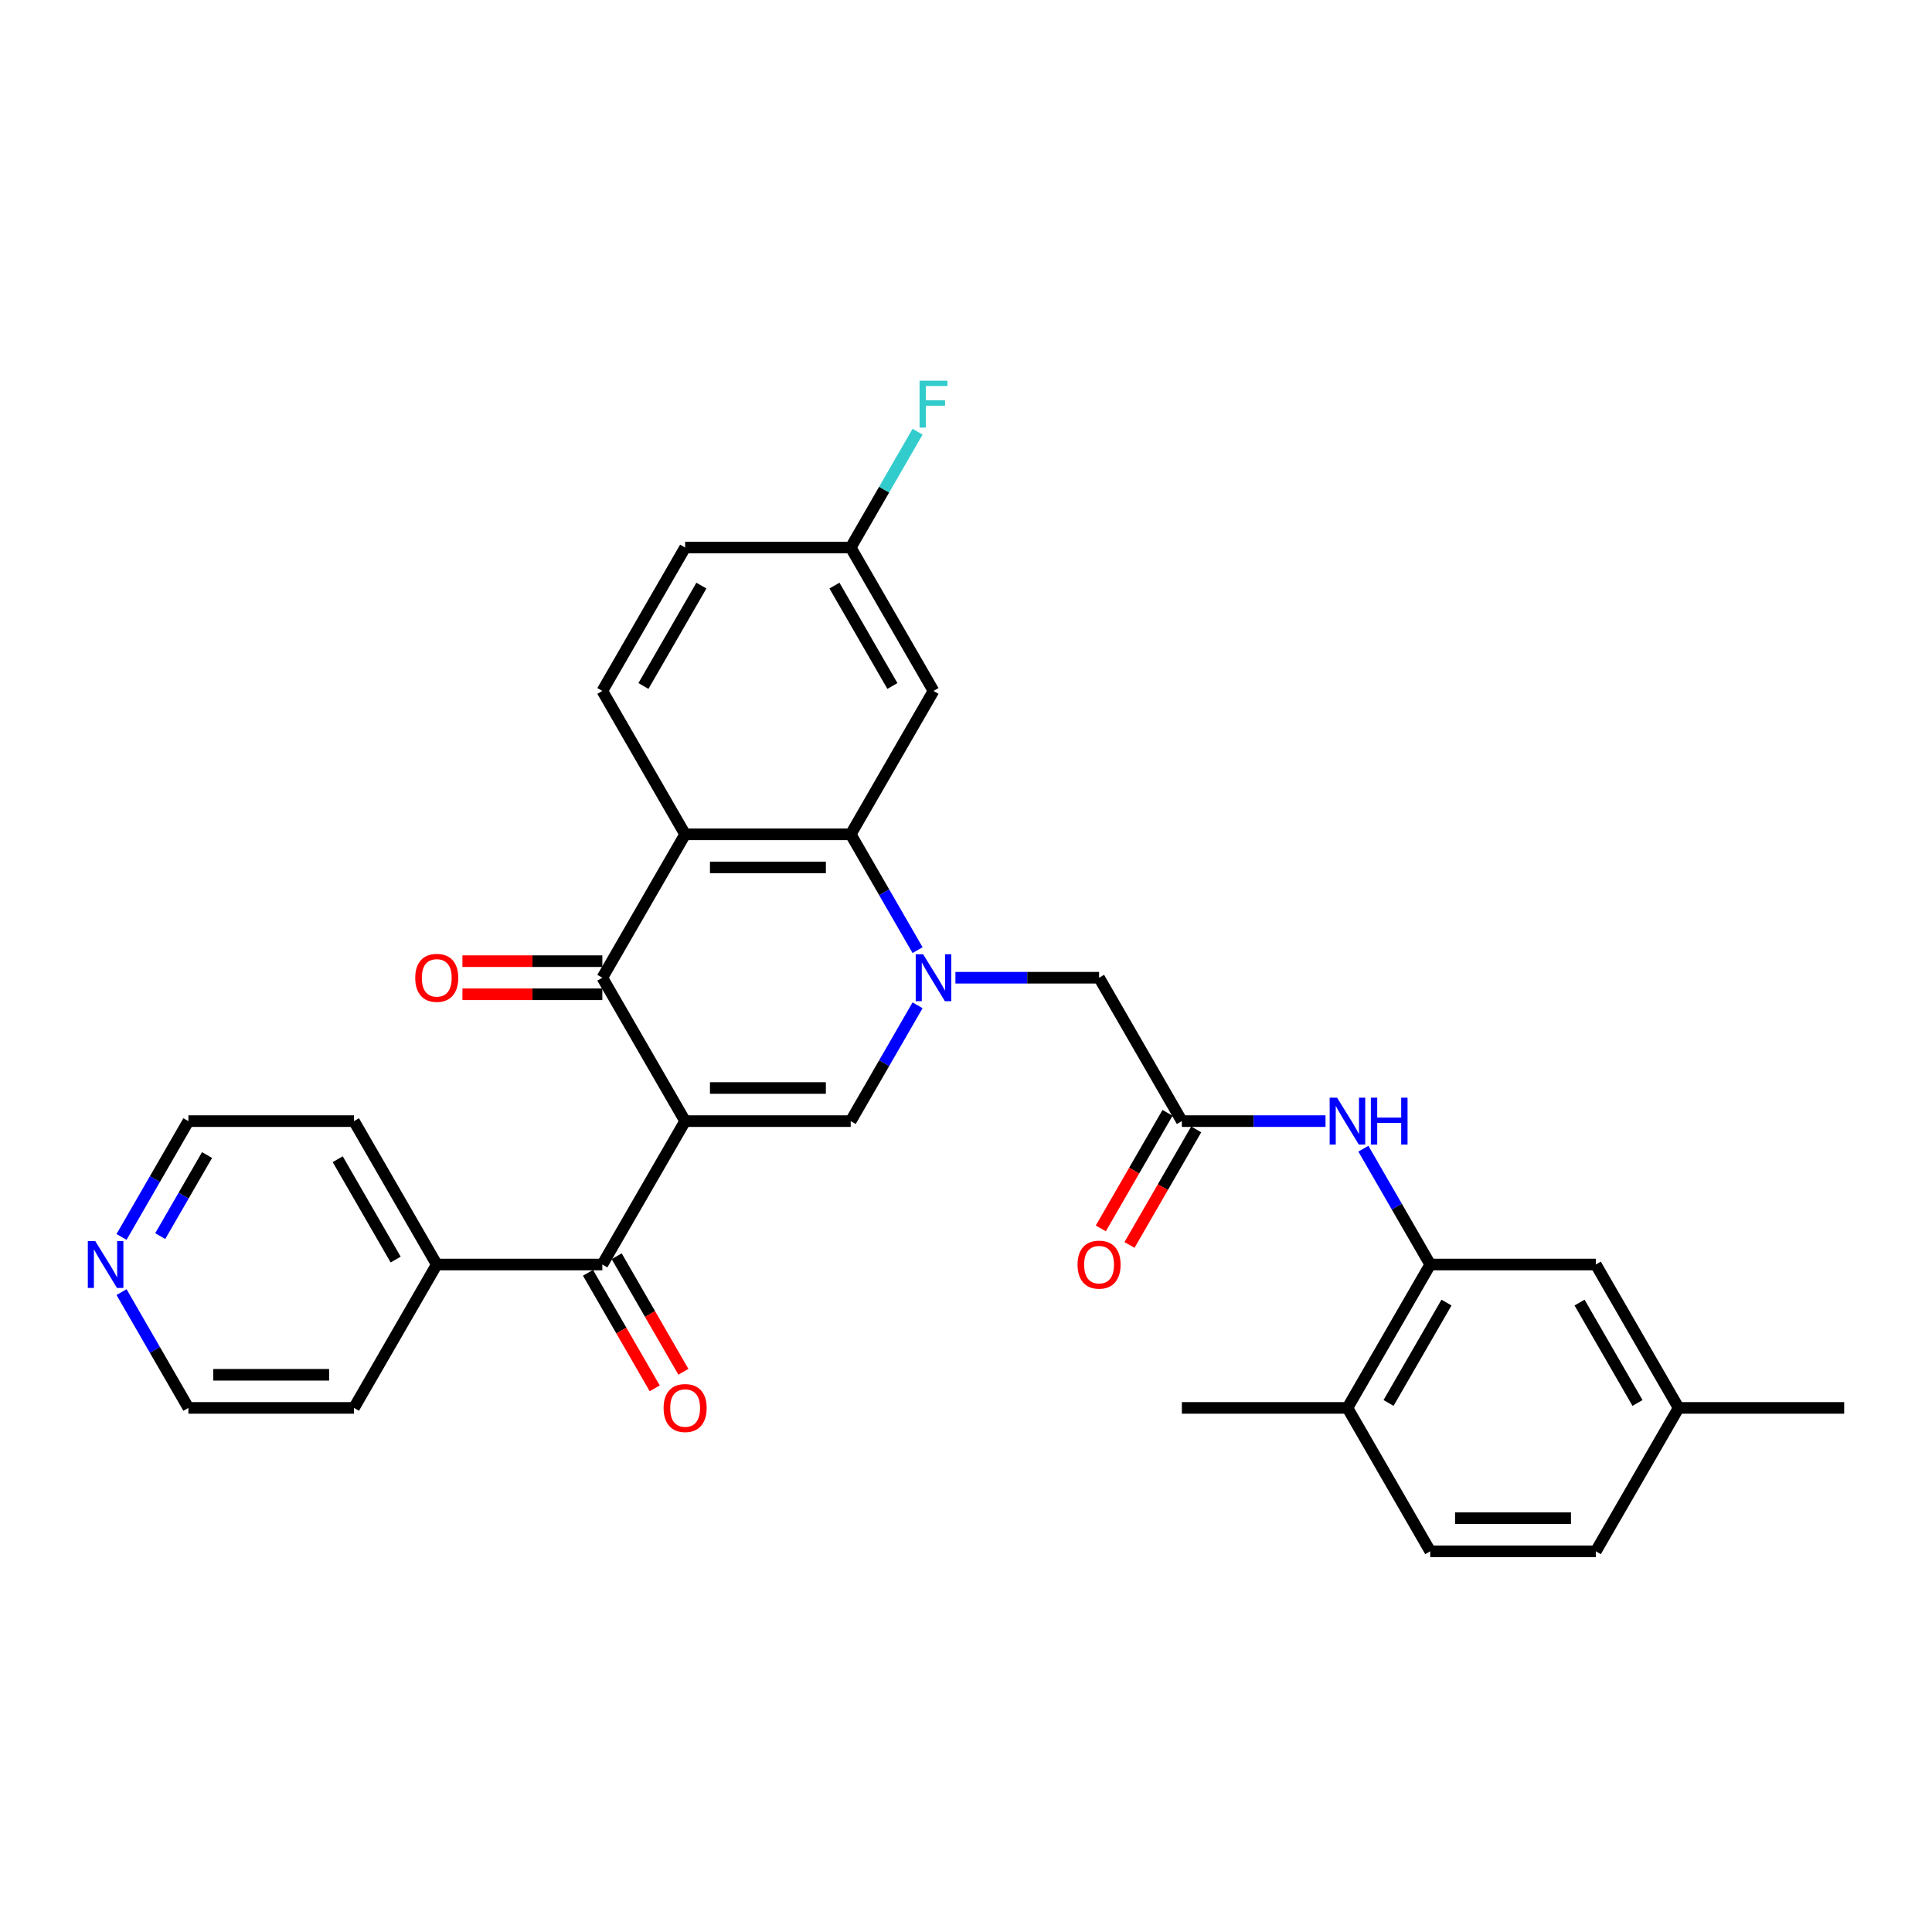 <?xml version='1.0' encoding='iso-8859-1'?>
<svg version='1.1' baseProfile='full'
              xmlns='http://www.w3.org/2000/svg'
                      xmlns:rdkit='http://www.rdkit.org/xml'
                      xmlns:xlink='http://www.w3.org/1999/xlink'
                  xml:space='preserve'
width='1000px' height='1000px' viewBox='0 0 1000 1000'>
<!-- END OF HEADER -->
<rect style='opacity:1.0;fill:#FFFFFF;stroke:none' width='1000' height='1000' x='0' y='0'> </rect>
<path class='bond-1' d='M 354.621,580.289 L 440.325,580.289' style='fill:none;fill-rule:evenodd;stroke:#000000;stroke-width:6px;stroke-linecap:butt;stroke-linejoin:miter;stroke-opacity:1' />
<path class='bond-1' d='M 367.477,563.148 L 427.469,563.148' style='fill:none;fill-rule:evenodd;stroke:#000000;stroke-width:6px;stroke-linecap:butt;stroke-linejoin:miter;stroke-opacity:1' />
<path class='bond-2' d='M 354.621,580.289 L 311.769,506.068' style='fill:none;fill-rule:evenodd;stroke:#000000;stroke-width:6px;stroke-linecap:butt;stroke-linejoin:miter;stroke-opacity:1' />
<path class='bond-5' d='M 354.621,580.289 L 311.769,654.511' style='fill:none;fill-rule:evenodd;stroke:#000000;stroke-width:6px;stroke-linecap:butt;stroke-linejoin:miter;stroke-opacity:1' />
<path class='bond-0' d='M 474.933,520.346 L 457.629,550.318' style='fill:none;fill-rule:evenodd;stroke:#0000FF;stroke-width:6px;stroke-linecap:butt;stroke-linejoin:miter;stroke-opacity:1' />
<path class='bond-0' d='M 457.629,550.318 L 440.325,580.289' style='fill:none;fill-rule:evenodd;stroke:#000000;stroke-width:6px;stroke-linecap:butt;stroke-linejoin:miter;stroke-opacity:1' />
<path class='bond-9' d='M 494.524,506.068 L 531.702,506.068' style='fill:none;fill-rule:evenodd;stroke:#0000FF;stroke-width:6px;stroke-linecap:butt;stroke-linejoin:miter;stroke-opacity:1' />
<path class='bond-9' d='M 531.702,506.068 L 568.88,506.068' style='fill:none;fill-rule:evenodd;stroke:#000000;stroke-width:6px;stroke-linecap:butt;stroke-linejoin:miter;stroke-opacity:1' />
<path class='bond-31' d='M 474.933,491.79 L 457.629,461.818' style='fill:none;fill-rule:evenodd;stroke:#0000FF;stroke-width:6px;stroke-linecap:butt;stroke-linejoin:miter;stroke-opacity:1' />
<path class='bond-31' d='M 457.629,461.818 L 440.325,431.846' style='fill:none;fill-rule:evenodd;stroke:#000000;stroke-width:6px;stroke-linecap:butt;stroke-linejoin:miter;stroke-opacity:1' />
<path class='bond-3' d='M 311.769,506.068 L 354.621,431.846' style='fill:none;fill-rule:evenodd;stroke:#000000;stroke-width:6px;stroke-linecap:butt;stroke-linejoin:miter;stroke-opacity:1' />
<path class='bond-12' d='M 311.769,497.497 L 275.56,497.497' style='fill:none;fill-rule:evenodd;stroke:#000000;stroke-width:6px;stroke-linecap:butt;stroke-linejoin:miter;stroke-opacity:1' />
<path class='bond-12' d='M 275.56,497.497 L 239.35,497.497' style='fill:none;fill-rule:evenodd;stroke:#FF0000;stroke-width:6px;stroke-linecap:butt;stroke-linejoin:miter;stroke-opacity:1' />
<path class='bond-12' d='M 311.769,514.638 L 275.56,514.638' style='fill:none;fill-rule:evenodd;stroke:#000000;stroke-width:6px;stroke-linecap:butt;stroke-linejoin:miter;stroke-opacity:1' />
<path class='bond-12' d='M 275.56,514.638 L 239.35,514.638' style='fill:none;fill-rule:evenodd;stroke:#FF0000;stroke-width:6px;stroke-linecap:butt;stroke-linejoin:miter;stroke-opacity:1' />
<path class='bond-4' d='M 354.621,431.846 L 440.325,431.846' style='fill:none;fill-rule:evenodd;stroke:#000000;stroke-width:6px;stroke-linecap:butt;stroke-linejoin:miter;stroke-opacity:1' />
<path class='bond-4' d='M 367.477,448.987 L 427.469,448.987' style='fill:none;fill-rule:evenodd;stroke:#000000;stroke-width:6px;stroke-linecap:butt;stroke-linejoin:miter;stroke-opacity:1' />
<path class='bond-11' d='M 354.621,431.846 L 311.769,357.625' style='fill:none;fill-rule:evenodd;stroke:#000000;stroke-width:6px;stroke-linecap:butt;stroke-linejoin:miter;stroke-opacity:1' />
<path class='bond-10' d='M 440.325,431.846 L 483.176,357.625' style='fill:none;fill-rule:evenodd;stroke:#000000;stroke-width:6px;stroke-linecap:butt;stroke-linejoin:miter;stroke-opacity:1' />
<path class='bond-13' d='M 304.347,658.796 L 321.612,688.699' style='fill:none;fill-rule:evenodd;stroke:#000000;stroke-width:6px;stroke-linecap:butt;stroke-linejoin:miter;stroke-opacity:1' />
<path class='bond-13' d='M 321.612,688.699 L 338.876,718.602' style='fill:none;fill-rule:evenodd;stroke:#FF0000;stroke-width:6px;stroke-linecap:butt;stroke-linejoin:miter;stroke-opacity:1' />
<path class='bond-13' d='M 319.192,650.225 L 336.456,680.128' style='fill:none;fill-rule:evenodd;stroke:#000000;stroke-width:6px;stroke-linecap:butt;stroke-linejoin:miter;stroke-opacity:1' />
<path class='bond-13' d='M 336.456,680.128 L 353.721,710.031' style='fill:none;fill-rule:evenodd;stroke:#FF0000;stroke-width:6px;stroke-linecap:butt;stroke-linejoin:miter;stroke-opacity:1' />
<path class='bond-16' d='M 311.769,654.511 L 226.066,654.511' style='fill:none;fill-rule:evenodd;stroke:#000000;stroke-width:6px;stroke-linecap:butt;stroke-linejoin:miter;stroke-opacity:1' />
<path class='bond-6' d='M 611.732,580.289 L 568.88,506.068' style='fill:none;fill-rule:evenodd;stroke:#000000;stroke-width:6px;stroke-linecap:butt;stroke-linejoin:miter;stroke-opacity:1' />
<path class='bond-8' d='M 611.732,580.289 L 648.91,580.289' style='fill:none;fill-rule:evenodd;stroke:#000000;stroke-width:6px;stroke-linecap:butt;stroke-linejoin:miter;stroke-opacity:1' />
<path class='bond-8' d='M 648.91,580.289 L 686.088,580.289' style='fill:none;fill-rule:evenodd;stroke:#0000FF;stroke-width:6px;stroke-linecap:butt;stroke-linejoin:miter;stroke-opacity:1' />
<path class='bond-17' d='M 604.309,576.004 L 587.045,605.907' style='fill:none;fill-rule:evenodd;stroke:#000000;stroke-width:6px;stroke-linecap:butt;stroke-linejoin:miter;stroke-opacity:1' />
<path class='bond-17' d='M 587.045,605.907 L 569.78,635.81' style='fill:none;fill-rule:evenodd;stroke:#FF0000;stroke-width:6px;stroke-linecap:butt;stroke-linejoin:miter;stroke-opacity:1' />
<path class='bond-17' d='M 619.154,584.574 L 601.889,614.477' style='fill:none;fill-rule:evenodd;stroke:#000000;stroke-width:6px;stroke-linecap:butt;stroke-linejoin:miter;stroke-opacity:1' />
<path class='bond-17' d='M 601.889,614.477 L 584.625,644.38' style='fill:none;fill-rule:evenodd;stroke:#FF0000;stroke-width:6px;stroke-linecap:butt;stroke-linejoin:miter;stroke-opacity:1' />
<path class='bond-7' d='M 740.287,654.511 L 722.983,624.539' style='fill:none;fill-rule:evenodd;stroke:#000000;stroke-width:6px;stroke-linecap:butt;stroke-linejoin:miter;stroke-opacity:1' />
<path class='bond-7' d='M 722.983,624.539 L 705.679,594.567' style='fill:none;fill-rule:evenodd;stroke:#0000FF;stroke-width:6px;stroke-linecap:butt;stroke-linejoin:miter;stroke-opacity:1' />
<path class='bond-14' d='M 740.287,654.511 L 697.435,728.732' style='fill:none;fill-rule:evenodd;stroke:#000000;stroke-width:6px;stroke-linecap:butt;stroke-linejoin:miter;stroke-opacity:1' />
<path class='bond-14' d='M 748.703,674.214 L 718.707,726.169' style='fill:none;fill-rule:evenodd;stroke:#000000;stroke-width:6px;stroke-linecap:butt;stroke-linejoin:miter;stroke-opacity:1' />
<path class='bond-15' d='M 740.287,654.511 L 825.99,654.511' style='fill:none;fill-rule:evenodd;stroke:#000000;stroke-width:6px;stroke-linecap:butt;stroke-linejoin:miter;stroke-opacity:1' />
<path class='bond-33' d='M 483.176,357.625 L 440.325,283.404' style='fill:none;fill-rule:evenodd;stroke:#000000;stroke-width:6px;stroke-linecap:butt;stroke-linejoin:miter;stroke-opacity:1' />
<path class='bond-33' d='M 461.904,355.062 L 431.908,303.107' style='fill:none;fill-rule:evenodd;stroke:#000000;stroke-width:6px;stroke-linecap:butt;stroke-linejoin:miter;stroke-opacity:1' />
<path class='bond-21' d='M 311.769,357.625 L 354.621,283.404' style='fill:none;fill-rule:evenodd;stroke:#000000;stroke-width:6px;stroke-linecap:butt;stroke-linejoin:miter;stroke-opacity:1' />
<path class='bond-21' d='M 333.042,355.062 L 363.038,303.107' style='fill:none;fill-rule:evenodd;stroke:#000000;stroke-width:6px;stroke-linecap:butt;stroke-linejoin:miter;stroke-opacity:1' />
<path class='bond-20' d='M 697.435,728.732 L 740.287,802.953' style='fill:none;fill-rule:evenodd;stroke:#000000;stroke-width:6px;stroke-linecap:butt;stroke-linejoin:miter;stroke-opacity:1' />
<path class='bond-29' d='M 697.435,728.732 L 611.732,728.732' style='fill:none;fill-rule:evenodd;stroke:#000000;stroke-width:6px;stroke-linecap:butt;stroke-linejoin:miter;stroke-opacity:1' />
<path class='bond-22' d='M 825.99,654.511 L 868.842,728.732' style='fill:none;fill-rule:evenodd;stroke:#000000;stroke-width:6px;stroke-linecap:butt;stroke-linejoin:miter;stroke-opacity:1' />
<path class='bond-22' d='M 817.574,674.214 L 847.57,726.169' style='fill:none;fill-rule:evenodd;stroke:#000000;stroke-width:6px;stroke-linecap:butt;stroke-linejoin:miter;stroke-opacity:1' />
<path class='bond-27' d='M 226.066,654.511 L 183.214,728.732' style='fill:none;fill-rule:evenodd;stroke:#000000;stroke-width:6px;stroke-linecap:butt;stroke-linejoin:miter;stroke-opacity:1' />
<path class='bond-28' d='M 226.066,654.511 L 183.214,580.289' style='fill:none;fill-rule:evenodd;stroke:#000000;stroke-width:6px;stroke-linecap:butt;stroke-linejoin:miter;stroke-opacity:1' />
<path class='bond-28' d='M 204.794,651.948 L 174.798,599.993' style='fill:none;fill-rule:evenodd;stroke:#000000;stroke-width:6px;stroke-linecap:butt;stroke-linejoin:miter;stroke-opacity:1' />
<path class='bond-18' d='M 62.903,640.232 L 80.207,610.261' style='fill:none;fill-rule:evenodd;stroke:#0000FF;stroke-width:6px;stroke-linecap:butt;stroke-linejoin:miter;stroke-opacity:1' />
<path class='bond-18' d='M 80.207,610.261 L 97.511,580.289' style='fill:none;fill-rule:evenodd;stroke:#000000;stroke-width:6px;stroke-linecap:butt;stroke-linejoin:miter;stroke-opacity:1' />
<path class='bond-18' d='M 82.938,639.811 L 95.051,618.831' style='fill:none;fill-rule:evenodd;stroke:#0000FF;stroke-width:6px;stroke-linecap:butt;stroke-linejoin:miter;stroke-opacity:1' />
<path class='bond-18' d='M 95.051,618.831 L 107.164,597.851' style='fill:none;fill-rule:evenodd;stroke:#000000;stroke-width:6px;stroke-linecap:butt;stroke-linejoin:miter;stroke-opacity:1' />
<path class='bond-32' d='M 62.903,668.789 L 80.207,698.76' style='fill:none;fill-rule:evenodd;stroke:#0000FF;stroke-width:6px;stroke-linecap:butt;stroke-linejoin:miter;stroke-opacity:1' />
<path class='bond-32' d='M 80.207,698.76 L 97.511,728.732' style='fill:none;fill-rule:evenodd;stroke:#000000;stroke-width:6px;stroke-linecap:butt;stroke-linejoin:miter;stroke-opacity:1' />
<path class='bond-19' d='M 440.325,283.404 L 354.621,283.404' style='fill:none;fill-rule:evenodd;stroke:#000000;stroke-width:6px;stroke-linecap:butt;stroke-linejoin:miter;stroke-opacity:1' />
<path class='bond-24' d='M 440.325,283.404 L 457.629,253.432' style='fill:none;fill-rule:evenodd;stroke:#000000;stroke-width:6px;stroke-linecap:butt;stroke-linejoin:miter;stroke-opacity:1' />
<path class='bond-24' d='M 457.629,253.432 L 474.933,223.46' style='fill:none;fill-rule:evenodd;stroke:#33CCCC;stroke-width:6px;stroke-linecap:butt;stroke-linejoin:miter;stroke-opacity:1' />
<path class='bond-34' d='M 740.287,802.953 L 825.99,802.953' style='fill:none;fill-rule:evenodd;stroke:#000000;stroke-width:6px;stroke-linecap:butt;stroke-linejoin:miter;stroke-opacity:1' />
<path class='bond-34' d='M 753.142,785.813 L 813.135,785.813' style='fill:none;fill-rule:evenodd;stroke:#000000;stroke-width:6px;stroke-linecap:butt;stroke-linejoin:miter;stroke-opacity:1' />
<path class='bond-23' d='M 868.842,728.732 L 825.99,802.953' style='fill:none;fill-rule:evenodd;stroke:#000000;stroke-width:6px;stroke-linecap:butt;stroke-linejoin:miter;stroke-opacity:1' />
<path class='bond-30' d='M 868.842,728.732 L 954.545,728.732' style='fill:none;fill-rule:evenodd;stroke:#000000;stroke-width:6px;stroke-linecap:butt;stroke-linejoin:miter;stroke-opacity:1' />
<path class='bond-25' d='M 97.511,728.732 L 183.214,728.732' style='fill:none;fill-rule:evenodd;stroke:#000000;stroke-width:6px;stroke-linecap:butt;stroke-linejoin:miter;stroke-opacity:1' />
<path class='bond-25' d='M 110.366,711.591 L 170.359,711.591' style='fill:none;fill-rule:evenodd;stroke:#000000;stroke-width:6px;stroke-linecap:butt;stroke-linejoin:miter;stroke-opacity:1' />
<path class='bond-26' d='M 97.511,580.289 L 183.214,580.289' style='fill:none;fill-rule:evenodd;stroke:#000000;stroke-width:6px;stroke-linecap:butt;stroke-linejoin:miter;stroke-opacity:1' />
<path  class='atom-1' d='M 477.811 493.932
L 485.765 506.788
Q 486.553 508.056, 487.822 510.353
Q 489.09 512.65, 489.159 512.787
L 489.159 493.932
L 492.381 493.932
L 492.381 518.203
L 489.056 518.203
L 480.52 504.148
Q 479.525 502.503, 478.463 500.617
Q 477.434 498.732, 477.126 498.149
L 477.126 518.203
L 473.972 518.203
L 473.972 493.932
L 477.811 493.932
' fill='#0000FF'/>
<path  class='atom-9' d='M 692.07 568.154
L 700.023 581.009
Q 700.812 582.278, 702.08 584.574
Q 703.349 586.871, 703.417 587.008
L 703.417 568.154
L 706.64 568.154
L 706.64 592.425
L 703.314 592.425
L 694.778 578.369
Q 693.784 576.724, 692.721 574.838
Q 691.693 572.953, 691.384 572.37
L 691.384 592.425
L 688.231 592.425
L 688.231 568.154
L 692.07 568.154
' fill='#0000FF'/>
<path  class='atom-9' d='M 709.554 568.154
L 712.845 568.154
L 712.845 578.472
L 725.254 578.472
L 725.254 568.154
L 728.545 568.154
L 728.545 592.425
L 725.254 592.425
L 725.254 581.215
L 712.845 581.215
L 712.845 592.425
L 709.554 592.425
L 709.554 568.154
' fill='#0000FF'/>
<path  class='atom-13' d='M 214.925 506.136
Q 214.925 500.309, 217.804 497.052
Q 220.684 493.795, 226.066 493.795
Q 231.448 493.795, 234.328 497.052
Q 237.207 500.309, 237.207 506.136
Q 237.207 512.033, 234.294 515.392
Q 231.38 518.718, 226.066 518.718
Q 220.718 518.718, 217.804 515.392
Q 214.925 512.067, 214.925 506.136
M 226.066 515.975
Q 229.768 515.975, 231.757 513.507
Q 233.779 511.004, 233.779 506.136
Q 233.779 501.371, 231.757 498.972
Q 229.768 496.538, 226.066 496.538
Q 222.364 496.538, 220.341 498.937
Q 218.353 501.337, 218.353 506.136
Q 218.353 511.039, 220.341 513.507
Q 222.364 515.975, 226.066 515.975
' fill='#FF0000'/>
<path  class='atom-14' d='M 343.48 728.8
Q 343.48 722.973, 346.359 719.716
Q 349.239 716.459, 354.621 716.459
Q 360.003 716.459, 362.883 719.716
Q 365.763 722.973, 365.763 728.8
Q 365.763 734.697, 362.849 738.056
Q 359.935 741.382, 354.621 741.382
Q 349.273 741.382, 346.359 738.056
Q 343.48 734.731, 343.48 728.8
M 354.621 738.639
Q 358.324 738.639, 360.312 736.171
Q 362.335 733.668, 362.335 728.8
Q 362.335 724.035, 360.312 721.636
Q 358.324 719.202, 354.621 719.202
Q 350.919 719.202, 348.896 721.601
Q 346.908 724.001, 346.908 728.8
Q 346.908 733.703, 348.896 736.171
Q 350.919 738.639, 354.621 738.639
' fill='#FF0000'/>
<path  class='atom-18' d='M 557.738 654.579
Q 557.738 648.751, 560.618 645.495
Q 563.498 642.238, 568.88 642.238
Q 574.262 642.238, 577.142 645.495
Q 580.021 648.751, 580.021 654.579
Q 580.021 660.476, 577.107 663.835
Q 574.193 667.16, 568.88 667.16
Q 563.532 667.16, 560.618 663.835
Q 557.738 660.51, 557.738 654.579
M 568.88 664.418
Q 572.582 664.418, 574.571 661.95
Q 576.593 659.447, 576.593 654.579
Q 576.593 649.814, 574.571 647.414
Q 572.582 644.98, 568.88 644.98
Q 565.177 644.98, 563.155 647.38
Q 561.167 649.78, 561.167 654.579
Q 561.167 659.481, 563.155 661.95
Q 565.177 664.418, 568.88 664.418
' fill='#FF0000'/>
<path  class='atom-19' d='M 49.294 642.375
L 57.247 655.23
Q 58.036 656.499, 59.304 658.796
Q 60.573 661.093, 60.641 661.23
L 60.641 642.375
L 63.864 642.375
L 63.864 666.646
L 60.538 666.646
L 52.002 652.591
Q 51.008 650.945, 49.945 649.06
Q 48.917 647.174, 48.608 646.592
L 48.608 666.646
L 45.455 666.646
L 45.455 642.375
L 49.294 642.375
' fill='#0000FF'/>
<path  class='atom-25' d='M 475.96 197.047
L 490.393 197.047
L 490.393 199.823
L 479.217 199.823
L 479.217 207.194
L 489.159 207.194
L 489.159 210.005
L 479.217 210.005
L 479.217 221.318
L 475.96 221.318
L 475.96 197.047
' fill='#33CCCC'/>
</svg>
